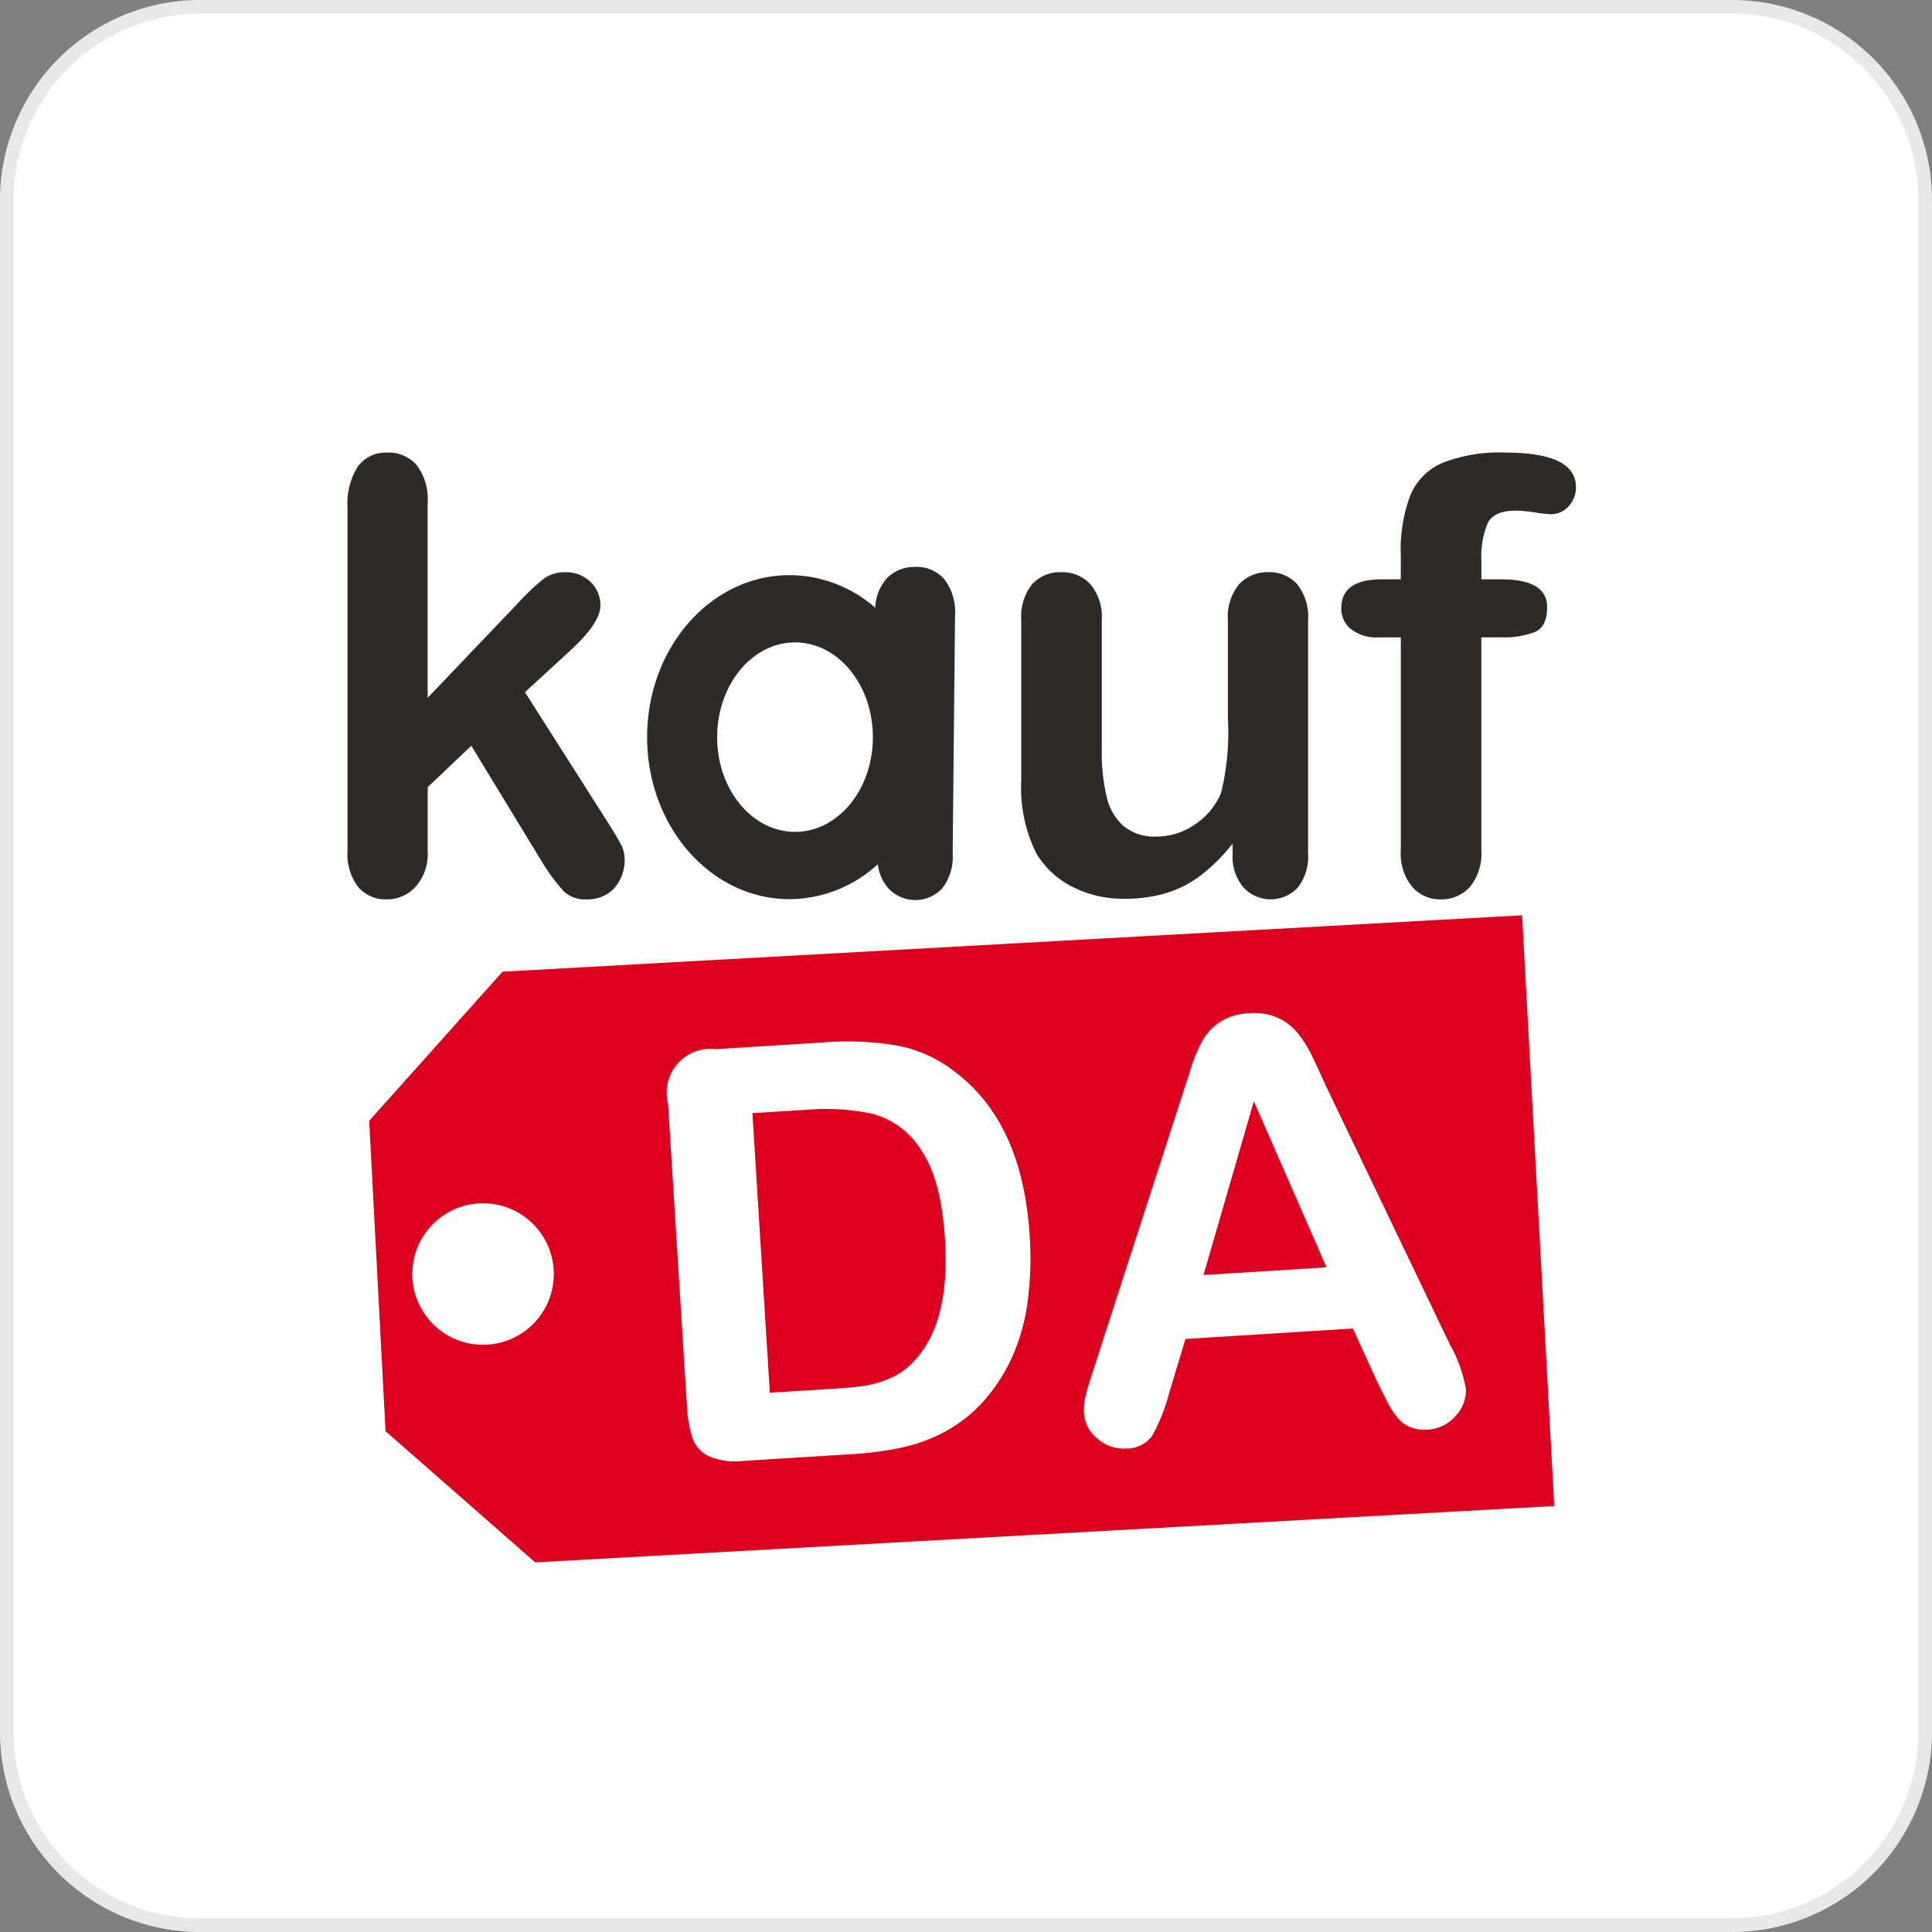 <svg xmlns="http://www.w3.org/2000/svg" xmlns:xlink="http://www.w3.org/1999/xlink" width="141.732" height="141.732" viewBox="0 0 141.732 141.732"><rect x="0" y="0" width="141.732" height="141.732" fill="#808080" stroke="none"/><defs><clipPath id="a"><rect width="141.732" height="141.732" fill="none"/></clipPath></defs><g clip-path="url(#a)"><path d="M127.059,141.232H14.673A14.173,14.173,0,0,1,.5,127.059V14.673A14.174,14.174,0,0,1,14.673.5H127.059a14.173,14.173,0,0,1,14.173,14.173V127.059a14.172,14.172,0,0,1-14.173,14.173" fill="#fff"/></g><g clip-path="url(#a)"><path d="M14.173-.5H126.559a14.673,14.673,0,0,1,14.673,14.673V126.559a14.673,14.673,0,0,1-14.673,14.673H14.173A14.673,14.673,0,0,1-.5,126.559V14.173A14.673,14.673,0,0,1,14.173-.5ZM126.559,140.232a13.673,13.673,0,0,0,13.673-13.673V14.173A13.673,13.673,0,0,0,126.559.5H14.173A13.673,13.673,0,0,0,.5,14.173V126.559a13.673,13.673,0,0,0,13.673,13.673Z" transform="translate(0.5 0.5)" fill="#e8e8e8"/></g><g clip-path="url(#a)"><path d="M64.053,81.72a16.487,16.487,0,0,0-4.817-.311l-4.039.252,1.279,20.507,4.637-.288q1.526-.093,2.385-.23a7.418,7.418,0,0,0,1.768-.527,4.9,4.9,0,0,0,1.551-1.026q2.907-2.786,2.509-9.137-.273-4.47-1.766-6.611a6.006,6.006,0,0,0-3.507-2.629" fill="#dc001e"/><path d="M36.867,71.283,27.084,82.222l1.2,22.771,10.978,9.624,74.758-4.135-2.361-43.336Zm-1.429,27.37a5.19,5.19,0,1,1,5.189-5.2,5.191,5.191,0,0,1-5.189,5.2m39.933-3.045a14.413,14.413,0,0,1-1.214,4.144,12.58,12.58,0,0,1-2.326,3.384,10.6,10.6,0,0,1-2.554,1.914,12.034,12.034,0,0,1-3.041,1.124,23.678,23.678,0,0,1-3.724.5l-7.98.5a5.015,5.015,0,0,1-2.542-.352,2.36,2.36,0,0,1-1.2-1.351,9.135,9.135,0,0,1-.4-2.362L49.005,80.949a3.217,3.217,0,0,1,3.517-3.982l7.98-.5a21.572,21.572,0,0,1,5.374.245,9.864,9.864,0,0,1,4.175,1.914q4.965,3.743,5.484,11.991a24.145,24.145,0,0,1-.164,4.99m31.412,8.268a2.917,2.917,0,0,1-2.061,1.007,2.812,2.812,0,0,1-1.254-.183,2.464,2.464,0,0,1-.906-.648,6.173,6.173,0,0,1-.839-1.31c-.307-.6-.567-1.118-.787-1.579l-1.685-3.7-12.283.765-1.2,3.965a13.454,13.454,0,0,1-1.249,3.151,2.3,2.3,0,0,1-1.91.919,2.874,2.874,0,0,1-2.091-.722,2.582,2.582,0,0,1-1-1.86,4.067,4.067,0,0,1,.127-1.291c.1-.448.3-1.076.559-1.877l6.506-20.1c.183-.577.407-1.267.668-2.083A10.719,10.719,0,0,1,88.24,76.3a3.987,3.987,0,0,1,1.305-1.354,4.249,4.249,0,0,1,2.078-.614,4.307,4.307,0,0,1,2.157.352,4.052,4.052,0,0,1,1.465,1.159,8.965,8.965,0,0,1,.988,1.584c.277.572.633,1.333,1.06,2.284l9.11,19a9.972,9.972,0,0,1,1.135,3.182,2.707,2.707,0,0,1-.755,1.982" fill="#dc001e"/><path d="M88.289,93.535l9.024-.565-5.33-12.183Z" fill="#dc001e"/><path d="M44.566,60.293l-6.054-9.514L41.645,47.9c1.6-1.438,2.4-2.6,2.4-3.46a2.339,2.339,0,0,0-.733-1.76,2.551,2.551,0,0,0-1.844-.7,2.591,2.591,0,0,0-1.572.473,16.593,16.593,0,0,0-1.881,1.776l-6.642,6.963V36.879a4.124,4.124,0,0,0-.8-2.751,2.7,2.7,0,0,0-2.158-.925,2.531,2.531,0,0,0-2.165,1.026,5.013,5.013,0,0,0-.754,2.994V62.39a4,4,0,0,0,.778,2.682,2.674,2.674,0,0,0,2.141.906,2.812,2.812,0,0,0,2.062-.915,3.616,3.616,0,0,0,.9-2.631V57.741l3.2-3.029,5.211,8.561a13.991,13.991,0,0,0,1.579,2.12,2.236,2.236,0,0,0,1.665.585,2.646,2.646,0,0,0,2.02-.81,3.1,3.1,0,0,0,.768-2.216,2.212,2.212,0,0,0-.292-1.047c-.193-.368-.514-.907-.961-1.612" fill="#2e2a28"/><path d="M93.038,41.979a2.794,2.794,0,0,0-2.142.888,3.762,3.762,0,0,0-.819,2.638v7.178a18.6,18.6,0,0,1-.5,5.489,5.137,5.137,0,0,1-1.924,2.313,4.951,4.951,0,0,1-2.811.888,3.578,3.578,0,0,1-2.434-.788A4.139,4.139,0,0,1,81.172,58.4a14.307,14.307,0,0,1-.345-3.444V45.505A3.749,3.749,0,0,0,80,42.867a2.8,2.8,0,0,0-2.162-.888,2.741,2.741,0,0,0-2.118.874,3.838,3.838,0,0,0-.8,2.652V57.2A10.8,10.8,0,0,0,76.024,62.6a6.453,6.453,0,0,0,2.624,2.444,8.14,8.14,0,0,0,3.838.888,10.41,10.41,0,0,0,3.158-.443,8.245,8.245,0,0,0,2.551-1.352,13.247,13.247,0,0,0,2.229-2.251v.758a3.5,3.5,0,0,0,.792,2.451,2.724,2.724,0,0,0,3.975.035,3.668,3.668,0,0,0,.769-2.53v-17.1a3.814,3.814,0,0,0-.807-2.652,2.726,2.726,0,0,0-2.115-.874" fill="#2e2a28"/><path d="M110.442,33.2a11.547,11.547,0,0,0-4.6.747,4.441,4.441,0,0,0-2.373,2.376,11.271,11.271,0,0,0-.707,4.4V42.5h-1.4q-2.961,0-2.964,2.116a1.915,1.915,0,0,0,.715,1.544,3.069,3.069,0,0,0,2.03.6h1.621V62.39a3.834,3.834,0,0,0,.836,2.67,2.7,2.7,0,0,0,2.087.918,2.782,2.782,0,0,0,2.149-.918,3.834,3.834,0,0,0,.836-2.67V46.756h1.448a6.382,6.382,0,0,0,2.476-.389c.6-.258.9-.871.9-1.832,0-1.364-1.129-2.034-3.373-2.034h-1.448V41.094a6.278,6.278,0,0,1,.454-2.69c.3-.63.984-.942,2.051-.942a9.789,9.789,0,0,1,1.428.131,9.327,9.327,0,0,0,1.186.129,1.7,1.7,0,0,0,1.281-.585,2,2,0,0,0,.537-1.4q0-2.535-5.169-2.533" fill="#2e2a28"/><path d="M67.141,41.59a2.78,2.78,0,0,0-2.142.9,3.515,3.515,0,0,0-.792,2.093,9.6,9.6,0,0,0-6.285-2.39c-5.77,0-10.449,5.315-10.449,11.885s4.679,11.885,10.449,11.885A9.649,9.649,0,0,0,64.4,63.4a3.2,3.2,0,0,0,.745,1.736,2.694,2.694,0,0,0,3.978.03,3.79,3.79,0,0,0,.766-2.577l.173-17.412a3.938,3.938,0,0,0-.8-2.7,2.706,2.706,0,0,0-2.12-.893M58.327,61.026c-3.158,0-5.716-3.109-5.716-6.946s2.558-6.953,5.716-6.953,5.707,3.113,5.707,6.953-2.556,6.946-5.707,6.946" fill="#2e2a28"/></g></svg>